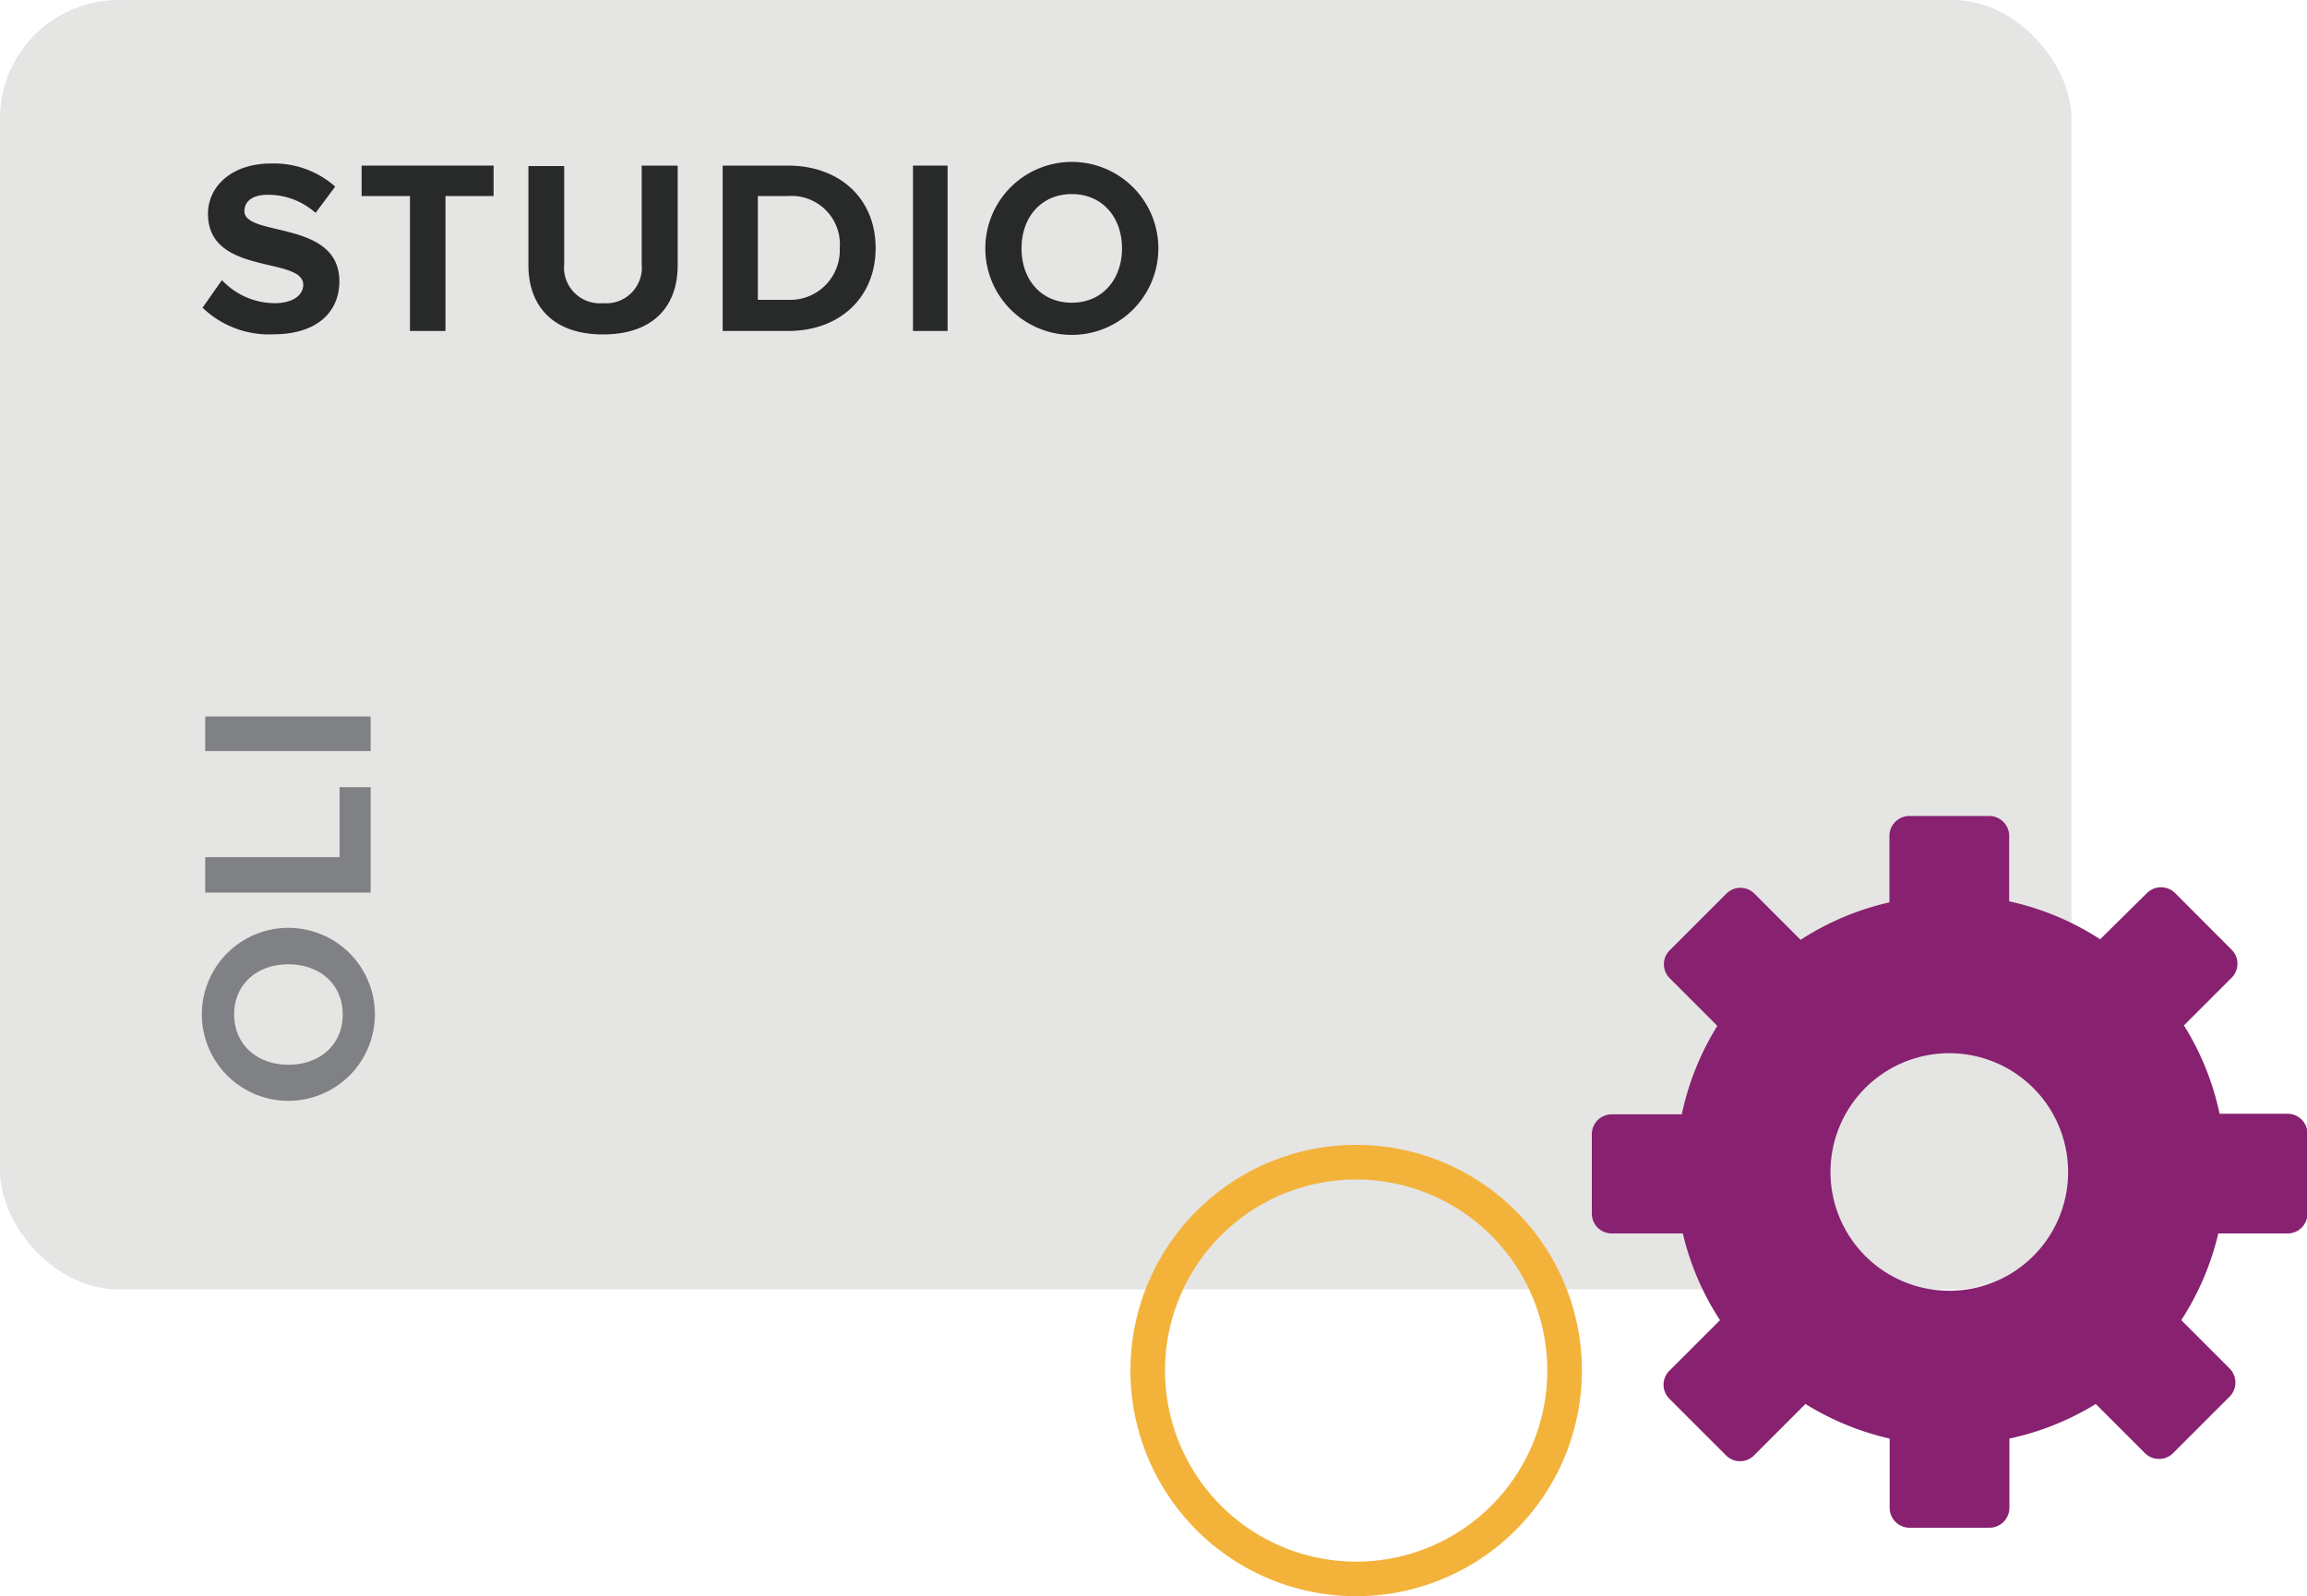 <?xml version="1.0" encoding="UTF-8"?> <svg xmlns="http://www.w3.org/2000/svg" viewBox="0 0 200 138.42"><defs><style>.cls-1{fill:#e5e5e4;}.cls-2{fill:#872170;}.cls-3{fill:#282929;}.cls-4{fill:#808184;}.cls-5{fill:#f3b33b;}</style></defs><g id="Layer_2" data-name="Layer 2"><g id="Layer_1-2" data-name="Layer 1"><rect class="cls-1" width="179.58" height="111.81" rx="10.29"></rect><path class="cls-2" d="M198.27,96.58h-5.85a23.59,23.59,0,0,0-3.09-7.66l4.13-4.13a1.71,1.71,0,0,0,0-2.44l-4.89-4.9a1.73,1.73,0,0,0-2.45,0l-4.05,4a23.84,23.84,0,0,0-7.89-3.29V72.49a1.73,1.73,0,0,0-1.73-1.73h-6.92a1.73,1.73,0,0,0-1.73,1.73v5.76a23.71,23.71,0,0,0-7.7,3.25l-4-4a1.71,1.71,0,0,0-2.44,0l-4.9,4.9a1.71,1.71,0,0,0,0,2.44l4.12,4.12a23.85,23.85,0,0,0-3.08,7.67h-6A1.73,1.73,0,0,0,138,98.31v6.93a1.72,1.72,0,0,0,1.73,1.72h6.16a23.67,23.67,0,0,0,3.22,7.52l-4.38,4.38a1.71,1.71,0,0,0,0,2.44l4.9,4.9a1.71,1.71,0,0,0,2.44,0l4.45-4.45a23.93,23.93,0,0,0,7.3,3v6a1.73,1.73,0,0,0,1.73,1.73h6.92a1.73,1.73,0,0,0,1.73-1.73v-6a23.9,23.9,0,0,0,7.49-3l4.26,4.26a1.73,1.73,0,0,0,2.44,0l4.9-4.9a1.73,1.73,0,0,0,0-2.44l-4.19-4.19a23.88,23.88,0,0,0,3.21-7.52h6a1.72,1.72,0,0,0,1.73-1.72V98.31A1.73,1.73,0,0,0,198.27,96.58ZM169,111.93a10.3,10.3,0,1,1,10.29-10.29A10.29,10.29,0,0,1,169,111.93Z"></path><path class="cls-3" d="M17.56,26.68l1.68-2.39a6.31,6.31,0,0,0,4.55,2c1.7,0,2.5-.76,2.5-1.59,0-2.5-8.26-.76-8.26-6.16,0-2.38,2.07-4.36,5.44-4.36a8,8,0,0,1,5.59,2l-1.7,2.28a6.18,6.18,0,0,0-4.17-1.57c-1.29,0-2,.56-2,1.42,0,2.26,8.23.73,8.23,6.08,0,2.63-1.89,4.6-5.74,4.6A8.28,8.28,0,0,1,17.56,26.68Z"></path><path class="cls-3" d="M35.54,28.7V17H31.35V14.36H42.79V17H38.62V28.7Z"></path><path class="cls-3" d="M45.81,23v-8.6h3.1v8.51a3.1,3.1,0,0,0,3.37,3.38,3.09,3.09,0,0,0,3.35-3.38V14.36h3.12V23c0,3.55-2.11,6-6.47,6S45.81,26.51,45.81,23Z"></path><path class="cls-3" d="M62.65,28.7V14.36H68.3c4.5,0,7.61,2.86,7.61,7.15S72.8,28.7,68.33,28.7ZM72.8,21.51A4.19,4.19,0,0,0,68.33,17H65.7v9h2.6A4.3,4.3,0,0,0,72.8,21.51Z"></path><path class="cls-3" d="M79.15,28.7V14.36h3V28.7Z"></path><path class="cls-3" d="M85.42,21.54a7.5,7.5,0,0,1,15,0,7.5,7.5,0,0,1-15,0Zm11.85,0c0-2.69-1.7-4.71-4.35-4.71s-4.36,2-4.36,4.71,1.7,4.71,4.36,4.71S97.27,24.2,97.27,21.54Z"></path><path class="cls-4" d="M25,95.46a7.49,7.49,0,0,1,0-15,7.49,7.49,0,0,1,0,15Zm0-11.84c-2.68,0-4.7,1.7-4.7,4.34s2,4.37,4.7,4.37,4.71-1.7,4.71-4.37S27.64,83.62,25,83.62Z"></path><path class="cls-4" d="M32.13,77.4H17.79V74.33H29.44V68.26h2.69Z"></path><path class="cls-4" d="M32.13,65.13H17.79v-3H32.13Z"></path><path class="cls-5" d="M117.57,138.42a19.57,19.57,0,1,1,19.57-19.57A19.59,19.59,0,0,1,117.57,138.42Zm0-36.14a16.57,16.57,0,1,0,16.57,16.57A16.59,16.59,0,0,0,117.57,102.28Z"></path></g></g></svg> 